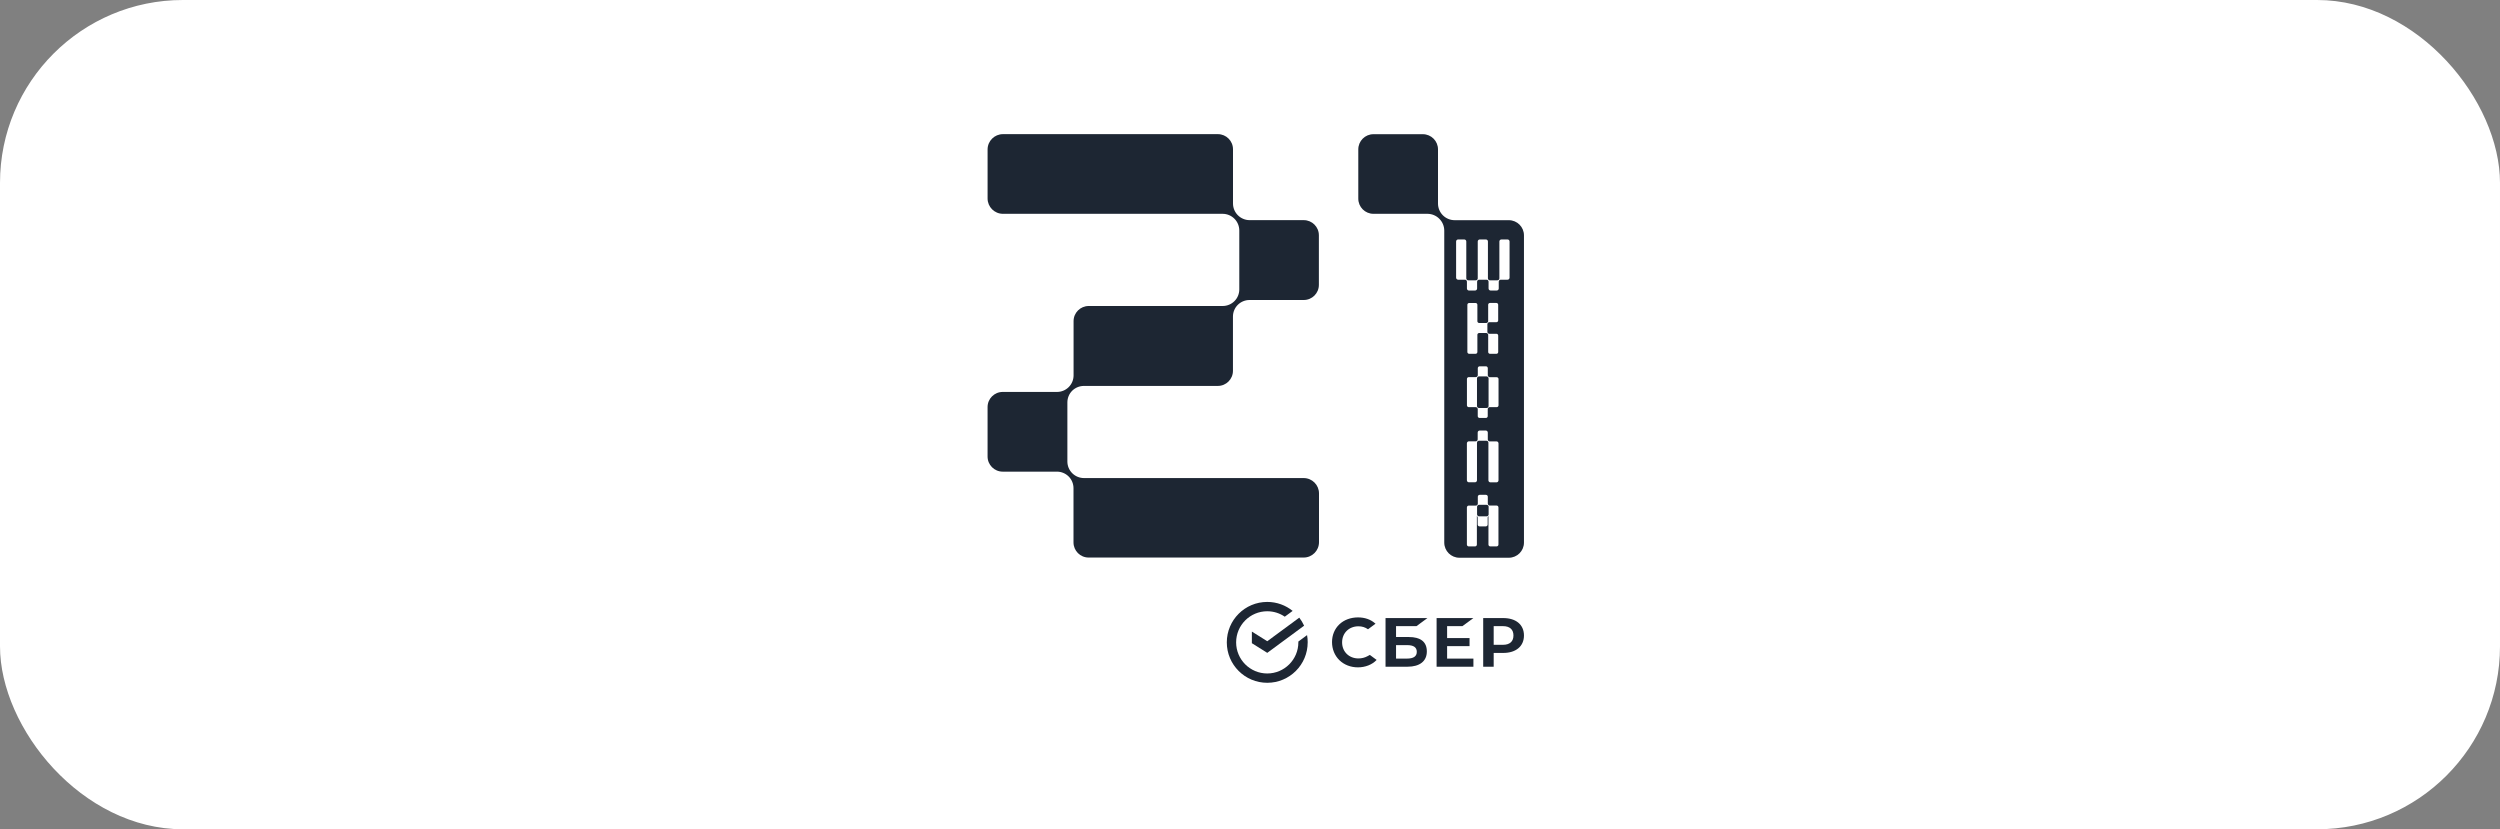 <?xml version="1.0" encoding="UTF-8"?> <svg xmlns="http://www.w3.org/2000/svg" width="205" height="68" viewBox="0 0 205 68" fill="none"><rect x="0" y="0" width="205" height="68" fill="#808080" stroke="none"/><rect width="205" height="68" rx="15" fill="white"></rect><g clip-path="url(#clip0_190_172)"><path fill-rule="evenodd" clip-rule="evenodd" d="M117.916 16.689C117.916 17.051 118.059 17.398 118.316 17.655C118.571 17.91 118.918 18.055 119.28 18.055H123.72C124.408 18.055 124.965 18.612 124.965 19.299V44.491C124.965 45.178 124.408 45.735 123.72 45.735H119.673C118.986 45.735 118.429 45.178 118.429 44.491V18.91C118.429 18.547 118.285 18.2 118.028 17.944C117.775 17.684 117.426 17.536 117.062 17.533H112.624C111.937 17.533 111.38 16.976 111.38 16.289V12.249C111.38 11.561 111.937 11.004 112.624 11.004H116.671C117.358 11.004 117.916 11.561 117.916 12.249V16.689ZM122.789 22.986C122.831 22.984 122.871 22.968 122.902 22.939H122.905C122.933 22.908 122.949 22.869 122.949 22.826V19.801C122.949 19.71 123.024 19.635 123.114 19.635H123.619C123.71 19.635 123.784 19.71 123.784 19.801V22.77C123.784 22.861 123.71 22.936 123.619 22.936H123.057C123.015 22.938 122.975 22.954 122.944 22.983C122.915 23.014 122.897 23.053 122.897 23.096V23.657C122.897 23.748 122.823 23.823 122.732 23.823H122.227C122.137 23.823 122.062 23.748 122.062 23.657V23.096C122.06 23.053 122.044 23.014 122.015 22.983C121.984 22.954 121.944 22.936 121.902 22.936H121.283C121.241 22.938 121.201 22.954 121.17 22.983C121.141 23.014 121.123 23.053 121.123 23.096V23.657C121.123 23.748 121.049 23.823 120.958 23.823H120.453C120.363 23.823 120.288 23.748 120.288 23.657V23.096C120.286 23.053 120.27 23.014 120.241 22.983C120.21 22.954 120.17 22.936 120.128 22.936H119.566C119.476 22.936 119.401 22.861 119.401 22.77V19.801C119.401 19.71 119.476 19.635 119.566 19.635H120.071C120.162 19.635 120.236 19.71 120.236 19.801V22.826C120.238 22.869 120.254 22.908 120.283 22.939C120.314 22.968 120.354 22.986 120.396 22.986H121.015C121.057 22.984 121.097 22.968 121.128 22.939C121.157 22.908 121.175 22.869 121.175 22.826V19.801C121.175 19.71 121.25 19.635 121.34 19.635H121.845C121.936 19.635 122.01 19.71 122.01 19.801V22.826C122.012 22.869 122.028 22.908 122.057 22.939C122.088 22.968 122.128 22.986 122.17 22.986H122.789ZM121.999 30.189V30.767L122 30.768C121.999 30.808 122.015 30.846 122.043 30.875L122.054 30.887C122.082 30.915 122.12 30.931 122.161 30.931H122.729C122.812 30.931 122.88 30.998 122.88 31.082V33.236C122.88 33.32 122.812 33.387 122.729 33.387H122.157C122.117 33.386 122.078 33.402 122.05 33.431L122.038 33.443C122.01 33.471 121.994 33.509 121.994 33.55V34.122C121.994 34.205 121.927 34.273 121.843 34.273H121.326C121.242 34.273 121.175 34.205 121.175 34.122V33.55C121.176 33.511 121.16 33.471 121.131 33.443L121.119 33.431C121.091 33.404 121.053 33.387 121.012 33.387H120.44C120.357 33.387 120.289 33.32 120.289 33.236V31.074C120.289 30.991 120.357 30.923 120.44 30.923H121.016C121.056 30.925 121.096 30.909 121.123 30.879L121.135 30.868C121.163 30.84 121.179 30.802 121.179 30.761V30.189C121.179 30.105 121.247 30.038 121.33 30.038H121.848C121.931 30.038 121.999 30.105 121.999 30.189ZM122.008 33.414L122.019 33.402C122.047 33.374 122.063 33.336 122.063 33.295V31.029C122.065 30.989 122.049 30.95 122.019 30.922L122.008 30.91C121.98 30.882 121.942 30.866 121.901 30.866H121.276C121.236 30.865 121.197 30.881 121.169 30.91L121.157 30.922C121.129 30.95 121.113 30.988 121.113 31.029V33.295C121.112 33.335 121.128 33.374 121.157 33.402L121.169 33.414C121.197 33.441 121.235 33.458 121.276 33.458H121.901C121.94 33.459 121.98 33.443 122.008 33.414ZM121.988 26.429L121.974 26.444C121.946 26.472 121.909 26.486 121.87 26.486H121.292C121.211 26.486 121.145 26.42 121.145 26.34V24.991C121.145 24.91 121.079 24.845 120.999 24.845H120.471C120.39 24.845 120.324 24.91 120.324 24.991V28.865C120.324 28.946 120.39 29.012 120.471 29.012H120.999C121.079 29.012 121.145 28.946 121.145 28.865V27.452C121.145 27.372 121.211 27.306 121.292 27.306H121.871C121.911 27.306 121.947 27.322 121.975 27.348L121.99 27.363C122.018 27.391 122.032 27.427 122.032 27.467V28.865C122.032 28.946 122.098 29.012 122.179 29.012H122.707C122.789 29.012 122.853 28.946 122.853 28.865V27.517C122.853 27.436 122.788 27.37 122.707 27.37H122.126C122.087 27.37 122.05 27.354 122.022 27.328L122.008 27.313C121.98 27.285 121.965 27.248 121.965 27.209V26.582C121.965 26.542 121.981 26.505 122.008 26.477L122.022 26.463C122.05 26.435 122.087 26.42 122.126 26.42H122.704C122.786 26.42 122.851 26.354 122.851 26.274V24.99C122.851 24.909 122.785 24.843 122.704 24.843H122.176C122.094 24.843 122.03 24.909 122.03 24.99V26.325C122.03 26.365 122.016 26.404 121.988 26.432V26.429ZM121.999 35.469V36.029V36.03C121.997 36.073 122.012 36.114 122.04 36.146C122.071 36.175 122.11 36.193 122.153 36.193H122.713C122.804 36.193 122.878 36.268 122.878 36.359V39.387C122.878 39.478 122.804 39.553 122.713 39.553H122.216C122.125 39.553 122.05 39.478 122.05 39.387V36.3C122.049 36.257 122.032 36.218 122.003 36.187C121.972 36.158 121.933 36.14 121.89 36.14H121.273C121.23 36.142 121.191 36.158 121.16 36.187C121.131 36.218 121.113 36.257 121.113 36.3V39.383C121.113 39.473 121.038 39.548 120.947 39.548H120.45C120.36 39.548 120.285 39.473 120.285 39.383V36.354C120.285 36.263 120.36 36.188 120.45 36.188H121.011C121.053 36.187 121.093 36.171 121.123 36.142C121.153 36.111 121.17 36.071 121.17 36.029V35.469C121.17 35.378 121.245 35.303 121.336 35.303H121.833C121.924 35.303 121.999 35.378 121.999 35.469ZM122.053 41.414L122.044 41.405C122.015 41.376 121.999 41.337 122 41.295V40.73C122 40.645 121.931 40.576 121.846 40.576H121.335C121.25 40.576 121.181 40.645 121.181 40.73V41.295C121.181 41.337 121.164 41.376 121.137 41.405L121.128 41.414C121.098 41.444 121.059 41.46 121.018 41.458H120.439C120.354 41.458 120.285 41.527 120.285 41.612V44.654C120.285 44.739 120.354 44.807 120.439 44.807H120.95C121.035 44.807 121.104 44.739 121.104 44.654V43.098V42.313L121.125 42.333C121.154 42.362 121.17 42.402 121.169 42.443V43.01C121.169 43.095 121.238 43.164 121.323 43.164H121.835C121.92 43.164 121.988 43.095 121.988 43.01V42.446C121.988 42.405 122.005 42.365 122.032 42.336L122.053 42.316V44.654C122.053 44.739 122.122 44.807 122.207 44.807H122.719C122.804 44.807 122.873 44.739 122.873 44.654V41.608C122.873 41.523 122.804 41.454 122.719 41.454H122.151C122.115 41.452 122.081 41.438 122.053 41.413V41.414ZM122.018 42.294C121.988 42.323 121.949 42.339 121.908 42.338H121.283C121.242 42.338 121.203 42.322 121.173 42.294L121.163 42.283C121.134 42.254 121.118 42.215 121.119 42.173V41.559C121.119 41.518 121.135 41.479 121.163 41.449L121.173 41.439C121.203 41.41 121.242 41.394 121.283 41.395H121.903C121.944 41.395 121.984 41.411 122.013 41.439L122.024 41.449C122.053 41.479 122.069 41.518 122.068 41.559V42.182C122.068 42.225 122.049 42.264 122.016 42.294H122.018Z" fill="#1D2633"></path><path d="M87.917 32.043C88.174 31.788 88.52 31.646 88.88 31.646H99.862C100.546 31.646 101.102 31.09 101.102 30.406V25.954C101.102 25.595 101.246 25.251 101.499 24.997C101.756 24.742 102.102 24.6 102.462 24.6H106.908C107.592 24.6 108.148 24.044 108.148 23.36V19.292C108.148 18.608 107.592 18.052 106.908 18.052H102.473C101.719 18.052 101.106 17.441 101.106 16.686V12.24C101.106 11.556 100.551 11 99.866 11H82.242C81.545 11 80.982 11.564 80.982 12.259V16.274C80.982 16.97 81.547 17.533 82.242 17.533H100.253C101.008 17.533 101.621 18.144 101.622 18.901V23.732C101.622 24.094 101.479 24.44 101.222 24.695C100.966 24.95 100.62 25.092 100.259 25.092H89.273C88.588 25.092 88.033 25.648 88.033 26.332V30.781C88.033 31.142 87.891 31.486 87.635 31.741C87.38 31.996 87.036 32.139 86.675 32.139H82.221C81.536 32.139 80.981 32.694 80.981 33.379V37.434C80.981 38.119 81.536 38.675 82.221 38.675H86.669C87.03 38.675 87.374 38.817 87.63 39.072C87.885 39.327 88.027 39.671 88.027 40.032V44.479C88.027 45.164 88.583 45.719 89.267 45.719H106.899C107.595 45.719 108.158 45.155 108.158 44.46V40.46C108.158 39.764 107.594 39.201 106.899 39.201H88.886C88.525 39.201 88.179 39.059 87.923 38.803C87.669 38.55 87.525 38.206 87.525 37.846V33.002C87.523 32.643 87.665 32.297 87.918 32.042L87.917 32.043Z" fill="#1D2633"></path><path d="M119.918 51.344L120.82 50.68H117.801V54.671H120.82V54.006H118.663V52.984H120.503V52.32H118.663V51.344H119.918Z" fill="#1D2633"></path><path d="M115.524 52.235H114.476V51.344H116.149L117.051 50.68H113.614V54.671H115.413C116.422 54.671 117.001 54.214 117.001 53.418C117.001 52.622 116.476 52.236 115.524 52.236V52.235ZM115.375 54.006H114.476V52.899H115.375C115.922 52.899 116.177 53.084 116.177 53.452C116.177 53.819 115.907 54.004 115.375 54.004V54.006Z" fill="#1D2633"></path><path d="M123.265 50.68H121.622V54.671H122.482V53.541H123.264C124.312 53.541 124.965 52.99 124.965 52.109C124.965 51.228 124.314 50.681 123.264 50.681L123.265 50.68ZM123.246 52.876H122.482V51.344H123.246C123.798 51.344 124.103 51.616 124.103 52.109C124.103 52.601 123.799 52.874 123.246 52.874V52.876Z" fill="#1D2633"></path><path d="M112.136 53.806C111.915 53.928 111.658 53.992 111.393 53.992C110.616 53.992 110.053 53.438 110.053 52.674C110.053 51.91 110.616 51.356 111.393 51.356C111.686 51.356 111.95 51.438 112.176 51.601L112.793 51.145L112.752 51.11C112.391 50.794 111.909 50.627 111.358 50.627C110.759 50.627 110.217 50.827 109.83 51.194C109.44 51.562 109.226 52.079 109.226 52.652C109.226 53.225 109.44 53.753 109.828 54.133C110.218 54.514 110.759 54.723 111.353 54.723C111.947 54.723 112.516 54.506 112.884 54.114C112.601 53.904 112.327 53.703 112.327 53.703L112.136 53.807V53.806Z" fill="#1D2633"></path><path d="M107.232 52.674C107.232 52.472 107.214 52.272 107.179 52.08L106.465 52.607C106.465 52.629 106.465 52.652 106.465 52.674C106.465 54.08 105.321 55.225 103.914 55.225C102.506 55.225 101.363 54.081 101.363 52.674C101.363 51.267 102.506 50.123 103.914 50.123C104.448 50.123 104.942 50.288 105.352 50.569L105.997 50.094C105.428 49.634 104.703 49.358 103.914 49.358C102.083 49.358 100.598 50.843 100.598 52.674C100.598 54.505 102.083 55.989 103.914 55.989C105.745 55.989 107.23 54.505 107.23 52.674H107.232Z" fill="#1D2633"></path><path d="M106.54 50.648C106.697 50.85 106.83 51.071 106.937 51.307L103.915 53.534L102.653 52.742V51.789L103.915 52.581L106.54 50.648Z" fill="#1D2633"></path></g><defs><clipPath id="clip0_190_172"><rect width="45" height="45" fill="white" transform="translate(80 11)"></rect></clipPath></defs></svg> 
